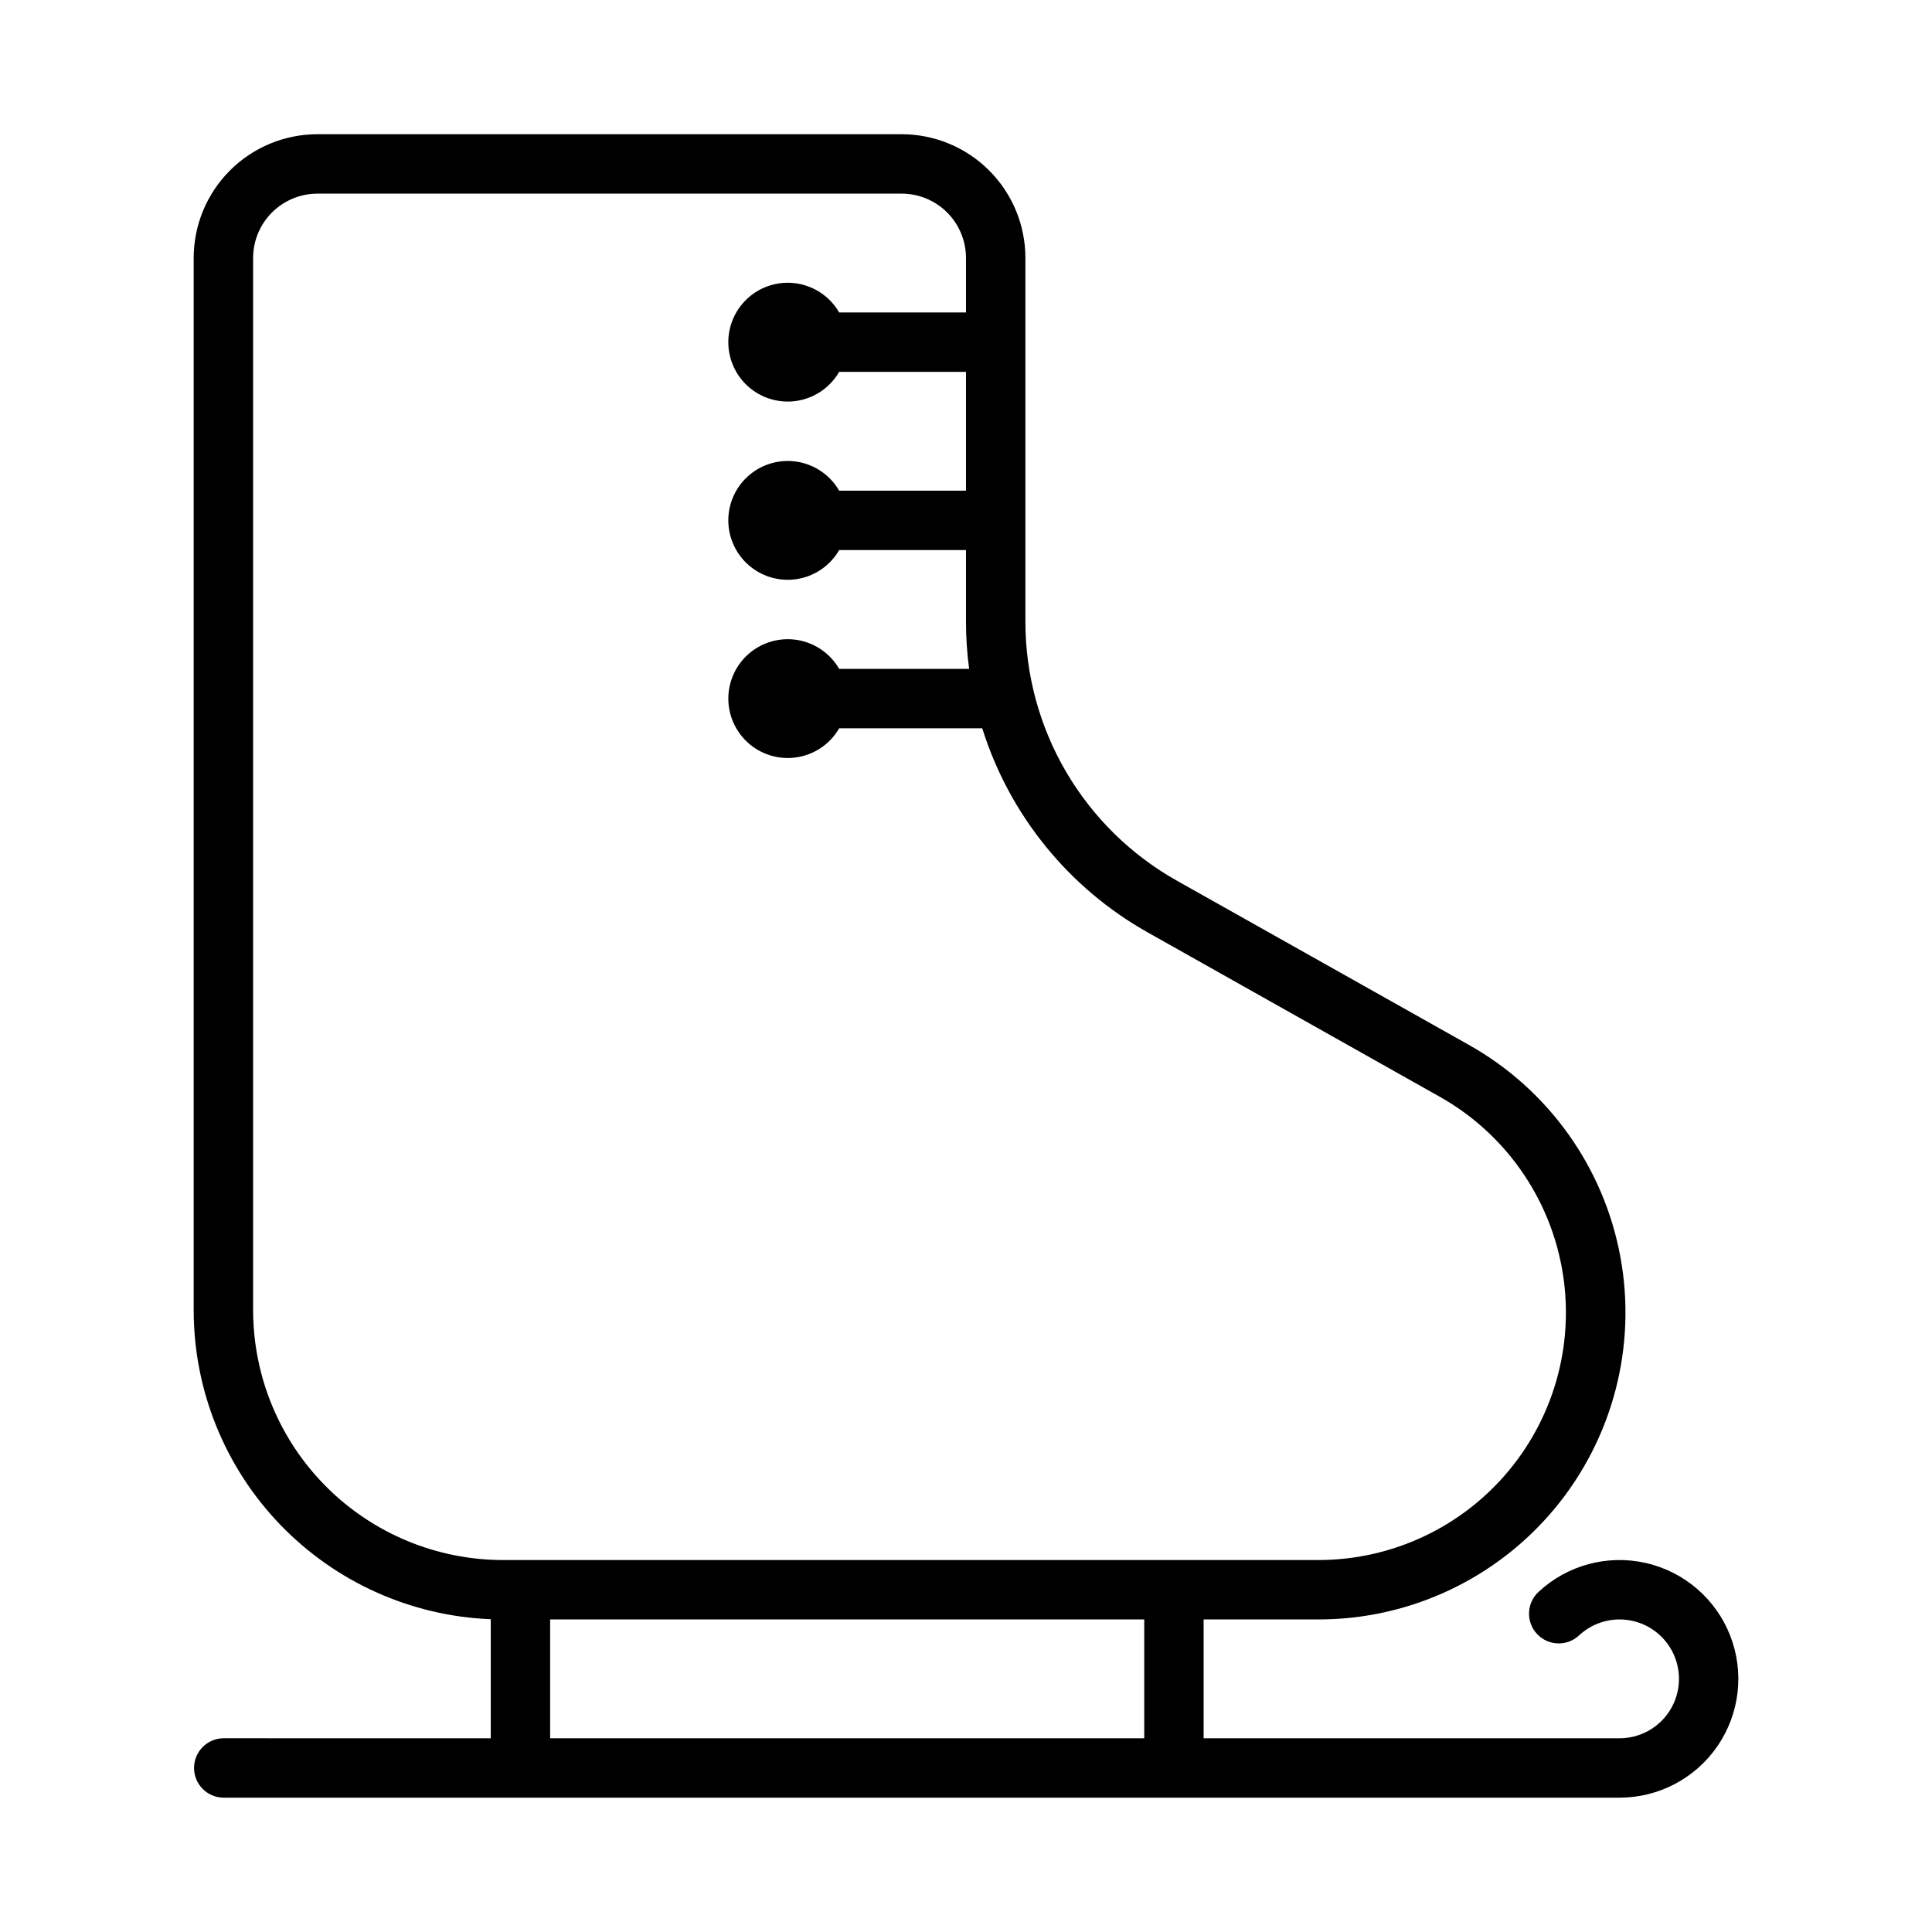 <?xml version="1.0" encoding="UTF-8"?>
<!-- Uploaded to: SVG Repo, www.svgrepo.com, Generator: SVG Repo Mixer Tools -->
<svg fill="#000000" width="800px" height="800px" version="1.1" viewBox="144 144 512 512" xmlns="http://www.w3.org/2000/svg">
 <path d="m228.11 179.57c-8.699 0.008-17.039 3.465-23.184 9.621-6.148 6.152-9.598 14.492-9.598 23.191v278.81c0.004 21.176 8.203 41.531 22.875 56.801 14.676 15.27 34.688 24.27 55.848 25.117v31.551l-70.848-0.004c-4.312 0.055-7.777 3.562-7.777 7.871 0 4.312 3.465 7.82 7.777 7.875h369.98c10.418 0 20.164-5.152 26.031-13.762 5.863-8.613 7.09-19.566 3.273-29.262-3.816-9.695-12.18-16.875-22.344-19.176-10.16-2.301-20.805 0.574-28.426 7.676-3.184 2.965-3.363 7.949-0.398 11.133s7.945 3.363 11.133 0.402c3.805-3.562 9.129-5.008 14.215-3.859 5.086 1.148 9.273 4.738 11.184 9.59 1.914 4.848 1.297 10.332-1.641 14.641-2.938 4.305-7.816 6.879-13.027 6.871h-110.21v-31.488h30.445c24.152 0 47.055-10.73 62.508-29.289 15.457-18.559 21.867-43.023 17.496-66.777-4.371-23.754-19.07-44.336-40.121-56.176l-77.43-43.543c-12.176-6.848-22.305-16.809-29.359-28.863-7.051-12.059-10.77-25.773-10.77-39.738v-96.402c0.004-8.703-3.453-17.051-9.605-23.203-6.156-6.156-14.504-9.613-23.207-9.609zm0 15.742 154.82 0.004c4.527-0.004 8.871 1.793 12.074 4.996 3.199 3.199 4.996 7.543 4.992 12.07v14.422h-33.609c-2.324-4.031-6.316-6.824-10.898-7.633-4.586-0.809-9.289 0.453-12.855 3.445-3.566 2.988-5.625 7.406-5.625 12.059 0 4.652 2.059 9.07 5.625 12.062 3.566 2.988 8.27 4.25 12.855 3.441 4.582-0.809 8.574-3.602 10.898-7.633h33.609v31.488h-33.609c-2.324-4.031-6.316-6.824-10.898-7.633-4.586-0.809-9.289 0.453-12.855 3.445-3.566 2.992-5.625 7.406-5.625 12.059 0 4.656 2.059 9.07 5.625 12.062s8.27 4.254 12.855 3.445c4.582-0.809 8.574-3.606 10.898-7.633h33.609v19.004c0.004 4.176 0.281 8.344 0.836 12.484h-34.441c-2.324-4.031-6.316-6.824-10.898-7.633-4.582-0.809-9.289 0.453-12.855 3.441-3.562 2.992-5.625 7.41-5.625 12.062s2.062 9.07 5.625 12.059c3.566 2.992 8.273 4.254 12.855 3.445 4.582-0.809 8.574-3.602 10.898-7.633h37.918c7.195 22.957 22.879 42.301 43.848 54.09l77.43 43.574c16.961 9.555 28.801 26.152 32.316 45.297 3.519 19.145-1.648 38.867-14.105 53.824-12.453 14.961-30.91 23.621-50.375 23.633h-216.11c-17.562-0.008-34.41-6.988-46.828-19.406-12.422-12.422-19.402-29.266-19.406-46.832v-278.81 0.004c-0.004-4.523 1.789-8.859 4.984-12.062 3.195-3.199 7.527-5 12.051-5.004zm61.684 377.86h157.44v31.488l-157.44 0.004z"/>
</svg>